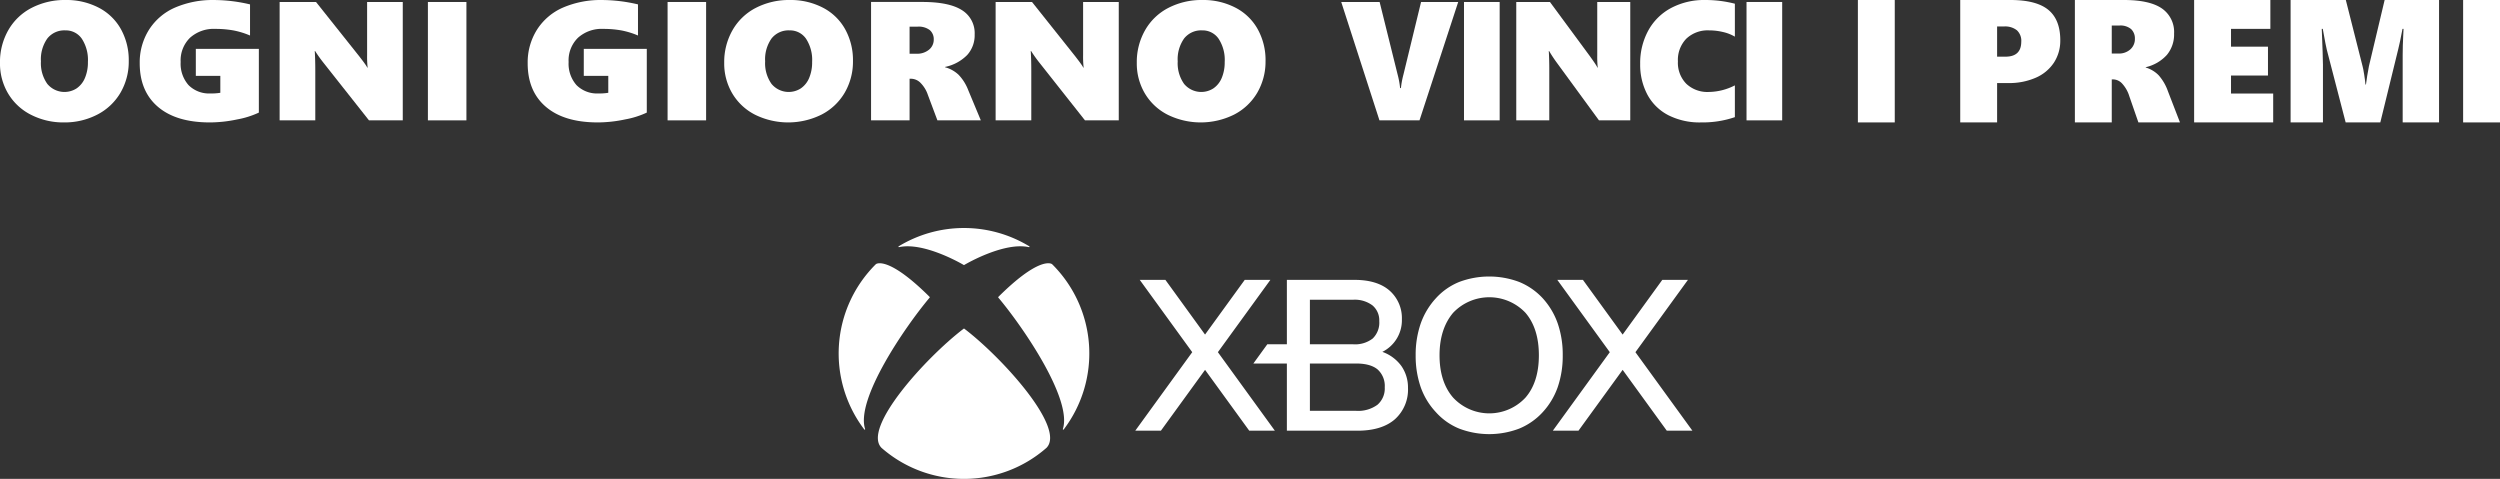 <svg xmlns="http://www.w3.org/2000/svg" width="673.391" height="128.994" viewBox="0 0 673.391 128.994">
  <rect x="0" y="0" width="673.391" height="128.994" fill="#333333" stroke="none"/>
  <g id="Raggruppa_3743" data-name="Raggruppa 3743" transform="translate(5832.417 1569.165)">
    <g id="Raggruppa_3740" data-name="Raggruppa 3740" transform="translate(-5471.147 -1569.165)">
      <path id="Tracciato_2161" data-name="Tracciato 2161" d="M44.145,32.124H33.36L23.064.237H33.405l4.871,19.634a22.272,22.272,0,0,1,.645,3.559h.221a24.234,24.234,0,0,1,.69-3.692L44.567.237H54.572Z" transform="translate(-23.064 0.297)" fill="#fff"/>
      <rect id="Rettangolo_1947" data-name="Rettangolo 1947" width="9.606" height="31.887" transform="translate(33.068 0.533)" fill="#fff"/>
      <path id="Tracciato_2162" data-name="Tracciato 2162" d="M66.261,32.124,55.01,16.736a36.883,36.883,0,0,1-2.177-3.291h-.09q.135,2.357.133,5.292V32.124H43.981V.237h9.072L63.838,14.868c.133.194.3.424.489.69s.385.543.577.823.374.557.545.823a5.209,5.209,0,0,1,.39.712h.088a29.141,29.141,0,0,1-.133-3.379V.237h8.894V32.124Z" transform="translate(3.165 0.297)" fill="#fff"/>
      <path id="Tracciato_2163" data-name="Tracciato 2163" d="M84.295,31.553a26.951,26.951,0,0,1-9.14,1.422,18.588,18.588,0,0,1-8.784-1.945,13.332,13.332,0,0,1-5.637-5.536,17.125,17.125,0,0,1-1.945-8.283,18.226,18.226,0,0,1,2.18-8.984,15.074,15.074,0,0,1,6.16-6.081A19.018,19.018,0,0,1,76.289,0a31.859,31.859,0,0,1,8.006,1V9.872a11.324,11.324,0,0,0-3.18-1.244,15.95,15.95,0,0,0-3.735-.444,8.362,8.362,0,0,0-6.171,2.245,8.2,8.2,0,0,0-2.256,6.092,8.068,8.068,0,0,0,2.256,6.038,8.252,8.252,0,0,0,6.038,2.211,15.673,15.673,0,0,0,7.048-1.778Z" transform="translate(21.734 0)" fill="#fff"/>
      <rect id="Rettangolo_1948" data-name="Rettangolo 1948" width="9.606" height="31.887" transform="translate(109.167 0.533)" fill="#fff"/>
    </g>
    <g id="Raggruppa_3738" data-name="Raggruppa 3738" transform="translate(-5606.518 -1507.749)">
      <path id="Tracciato_2164" data-name="Tracciato 2164" d="M171.083,70.112h-6.9l-11.9-16.387L140.39,70.112h-6.909l15.346-21.15L134.69,29.488H141.6l10.676,14.73,10.691-14.73h6.909L155.737,48.962Zm35.86-11.544h0a10.733,10.733,0,0,1-3.521,8.462c-2.332,2.042-5.725,3.082-10.07,3.082H174.318V52.019h-9.029l3.758-5.183h5.272V29.488h18.236c4.093,0,7.269.986,9.453,2.914a9.85,9.85,0,0,1,3.289,7.678,9.509,9.509,0,0,1-5.262,8.8,10.8,10.8,0,0,1,5.133,3.817,10.115,10.115,0,0,1,1.775,5.873M180.521,46.837h11.638a7.729,7.729,0,0,0,5.286-1.563,5.959,5.959,0,0,0,1.76-4.69,5.24,5.24,0,0,0-1.83-4.221,7.94,7.94,0,0,0-5.217-1.524H180.521Zm20.159,11.6h0a5.97,5.97,0,0,0-1.913-4.813c-1.262-1.06-3.205-1.608-5.755-1.608H180.521V64.762h12.491a8.756,8.756,0,0,0,5.7-1.632,5.774,5.774,0,0,0,1.968-4.69M248.622,49.8h0a25.837,25.837,0,0,1-1.346,8.576,19.428,19.428,0,0,1-4.068,6.771,17.632,17.632,0,0,1-6.332,4.409,22.7,22.7,0,0,1-16.12,0,17.048,17.048,0,0,1-6.273-4.409,19.192,19.192,0,0,1-4.108-6.741,25.758,25.758,0,0,1-1.366-8.605,25.683,25.683,0,0,1,1.366-8.576,19.774,19.774,0,0,1,4.108-6.815,17.178,17.178,0,0,1,6.273-4.369,22.984,22.984,0,0,1,16.12,0,17.773,17.773,0,0,1,6.332,4.369,19.753,19.753,0,0,1,4.068,6.815,25.817,25.817,0,0,1,1.346,8.576m-33.183,0h0c0,4.788,1.238,8.62,3.669,11.406a13.309,13.309,0,0,0,19.474,0c2.4-2.747,3.615-6.593,3.615-11.406s-1.213-8.659-3.615-11.45a13.427,13.427,0,0,0-19.474,0c-2.431,2.86-3.669,6.716-3.669,11.45m52.765-.833h0l14.138-19.474h-6.909l-10.676,14.73-10.691-14.73h-6.9L261.3,48.962l-15.346,21.15h6.909l11.9-16.387,11.889,16.387h6.9ZM87.354,42.6h0a.214.214,0,0,1,.1.054c10.1,7.688,27.388,26.713,22.112,32.078a33.693,33.693,0,0,1-44.436,0c-5.276-5.365,12.013-24.39,22.112-32.078a.222.222,0,0,1,.113-.054m17.585-22.151h0a33.846,33.846,0,0,0-35.185,0,.128.128,0,0,0-.054.168.144.144,0,0,0,.168.054c6.539-1.42,16.47,4.241,17.4,4.8a.124.124,0,0,0,.069.03.131.131,0,0,0,.084-.03c.932-.562,10.864-6.223,17.4-4.8a.144.144,0,0,0,.168-.054.128.128,0,0,0-.054-.168M63.719,25.193h0a.683.683,0,0,0-.153.113,33.849,33.849,0,0,0-3.082,44.47c.044.044.128.084.182.044s.059-.1.044-.173C58.137,61.68,71.288,42.374,78.084,34.277a.134.134,0,0,0,.054-.1.166.166,0,0,0-.054-.113c-10.311-10.252-13.8-9.167-14.365-8.871m32.892,8.871h0a.165.165,0,0,0-.054.113.134.134,0,0,0,.054.1c6.8,8.1,19.947,27.4,17.373,35.372-.015.074-.015.143.044.173s.138,0,.182-.044a33.849,33.849,0,0,0-3.082-44.47.588.588,0,0,0-.153-.113c-.562-.3-4.054-1.381-14.365,8.871" transform="translate(-53.59 -15.518)" fill="#fff"/>
    </g>
    <g id="Raggruppa_3739" data-name="Raggruppa 3739" transform="translate(-5331.984 -1569.165)">
      <rect id="Rettangolo_1949" data-name="Rettangolo 1949" width="9.932" height="32.974" transform="translate(0 0.001)" fill="#fff"/>
      <path id="Tracciato_2165" data-name="Tracciato 2165" d="M34.627,28.528a10.736,10.736,0,0,1-1.712,6,11.158,11.158,0,0,1-4.885,4.056,17.73,17.73,0,0,1-7.38,1.439H17.612v10.6H7.68V17.652H21.2q6.967,0,10.2,2.646t3.231,8.231m-10.507.345a3.86,3.86,0,0,0-1.174-3.058,5.072,5.072,0,0,0-3.45-1.034H17.612v8.138h2.229q4.281,0,4.279-4.045" transform="translate(19.888 -17.652)" fill="#fff"/>
      <path id="Tracciato_2166" data-name="Tracciato 2166" d="M33.391,50.626l-2.462-7.1a8.819,8.819,0,0,0-1.849-3.288,3.389,3.389,0,0,0-2.473-1.2h-.391V50.626H16.283V17.652h13.2q6.919,0,10.22,2.265a7.7,7.7,0,0,1,3.3,6.8,8.593,8.593,0,0,1-1.92,5.7,10.952,10.952,0,0,1-5.715,3.335v.09a8.012,8.012,0,0,1,3.486,2.093,12.989,12.989,0,0,1,2.495,4.3l3.241,8.392Zm-.944-22.51a3.445,3.445,0,0,0-1.012-2.62,4.458,4.458,0,0,0-3.173-.966H26.215v7.542H28.01a4.567,4.567,0,0,0,3.22-1.127,3.691,3.691,0,0,0,1.217-2.829" transform="translate(42.167 -17.652)" fill="#fff"/>
      <path id="Tracciato_2167" data-name="Tracciato 2167" d="M25.231,50.626V17.652H45.764v7.771h-10.6V30.23h9.958V38H35.164v4.853H46.525v7.771Z" transform="translate(65.339 -17.652)" fill="#fff"/>
      <path id="Tracciato_2168" data-name="Tracciato 2168" d="M62.659,50.626V32.552q0-2.552.162-5.611l.068-1.518h-.276q-.732,3.888-1.127,5.384l-4.85,19.818H47.3L42.219,31.034q-.21-.732-1.084-5.611h-.273q.318,7.727.323,9.66V50.626H32.47V17.652H47.345l4.53,17.912c.108.37.248,1.116.427,2.244s.287,2,.334,2.61h.136q.253-2.095.8-4.943l4.229-17.822H72.455V50.626Z" transform="translate(84.084 -17.652)" fill="#fff"/>
      <rect id="Rettangolo_1950" data-name="Rettangolo 1950" width="9.932" height="32.974" transform="translate(163.025 0.001)" fill="#fff"/>
    </g>
    <g id="Raggruppa_3737" data-name="Raggruppa 3737" transform="translate(-5832.417 -1569.165)">
      <path id="Tracciato_2170" data-name="Tracciato 2170" d="M49.776,47.6a16.622,16.622,0,0,1-2.234,8.6A15.365,15.365,0,0,1,41.3,62.087a19.088,19.088,0,0,1-8.985,2.106,19.086,19.086,0,0,1-8.827-2.037A15.033,15.033,0,0,1,17.3,56.441a15.833,15.833,0,0,1-2.209-8.324,17.276,17.276,0,0,1,2.234-8.763A15.248,15.248,0,0,1,23.6,33.342a19.421,19.421,0,0,1,9.177-2.125,18.779,18.779,0,0,1,8.847,2.037,14.405,14.405,0,0,1,6.031,5.8A17.133,17.133,0,0,1,49.776,47.6m-11,.266a10.431,10.431,0,0,0-1.632-6.2A5.222,5.222,0,0,0,32.674,39.4a5.825,5.825,0,0,0-4.828,2.18,9.689,9.689,0,0,0-1.726,6.159,9.59,9.59,0,0,0,1.716,6.07,6.009,6.009,0,0,0,7.915,1.2A6.33,6.33,0,0,0,37.98,52.2a10.732,10.732,0,0,0,.794-4.335" transform="translate(-15.094 -31.217)" fill="#fff"/>
      <path id="Tracciato_2171" data-name="Tracciato 2171" d="M54.814,61.544A23.537,23.537,0,0,1,49,63.379a35.832,35.832,0,0,1-7.372.814q-9.054,0-13.98-4.192T22.726,48.25a16.5,16.5,0,0,1,2.485-9,15.731,15.731,0,0,1,7-5.982,25.631,25.631,0,0,1,10.637-2.046A42.7,42.7,0,0,1,52.437,32.4v8.383a21.767,21.767,0,0,0-4.566-1.391A27.566,27.566,0,0,0,43.092,39a9.545,9.545,0,0,0-6.81,2.382,8.511,8.511,0,0,0-2.53,6.534,8.69,8.69,0,0,0,2.125,6.228,7.8,7.8,0,0,0,5.942,2.244,13.934,13.934,0,0,0,2.619-.178V51.652h-6.6V44.379H54.814Z" transform="translate(14.909 -31.217)" fill="#fff"/>
      <path id="Tracciato_2172" data-name="Tracciato 2172" d="M54.433,63.211,42.282,47.825a37.032,37.032,0,0,1-2.357-3.289h-.094q.141,2.352.143,5.291V63.211H30.368V31.325h9.8L51.814,45.956c.148.192.321.424.528.69s.419.542.626.824.4.557.587.824a5.448,5.448,0,0,1,.424.71h.094a27.29,27.29,0,0,1-.143-3.378v-14.3h9.606V63.211Z" transform="translate(44.952 -30.792)" fill="#fff"/>
      <rect id="Rettangolo_1951" data-name="Rettangolo 1951" width="10.375" height="31.886" transform="translate(115.258 0.534)" fill="#fff"/>
      <path id="Tracciato_2173" data-name="Tracciato 2173" d="M76,61.544a23.537,23.537,0,0,1-5.814,1.834,35.832,35.832,0,0,1-7.372.814q-9.054,0-13.98-4.192T43.917,48.25a16.494,16.494,0,0,1,2.485-9,15.73,15.73,0,0,1,7-5.982,25.631,25.631,0,0,1,10.637-2.046A42.7,42.7,0,0,1,73.628,32.4v8.383a21.767,21.767,0,0,0-4.566-1.391A27.566,27.566,0,0,0,64.283,39a9.545,9.545,0,0,0-6.81,2.382,8.511,8.511,0,0,0-2.53,6.534,8.69,8.69,0,0,0,2.125,6.228,7.8,7.8,0,0,0,5.942,2.244,13.934,13.934,0,0,0,2.619-.178V51.652h-6.6V44.379H76Z" transform="translate(98.217 -31.217)" fill="#fff"/>
      <rect id="Rettangolo_1952" data-name="Rettangolo 1952" width="10.375" height="31.886" transform="translate(179.819 0.534)" fill="#fff"/>
      <path id="Tracciato_2174" data-name="Tracciato 2174" d="M89.334,47.6A16.622,16.622,0,0,1,87.1,56.2a15.365,15.365,0,0,1-6.243,5.888,20.185,20.185,0,0,1-17.812.069,15.033,15.033,0,0,1-6.184-5.715,15.833,15.833,0,0,1-2.209-8.324,17.276,17.276,0,0,1,2.234-8.763,15.248,15.248,0,0,1,6.268-6.011,19.421,19.421,0,0,1,9.177-2.125,18.779,18.779,0,0,1,8.847,2.037,14.405,14.405,0,0,1,6.031,5.8A17.133,17.133,0,0,1,89.334,47.6m-11,.266a10.431,10.431,0,0,0-1.632-6.2A5.222,5.222,0,0,0,72.232,39.4a5.825,5.825,0,0,0-4.828,2.18,9.689,9.689,0,0,0-1.726,6.159,9.59,9.59,0,0,0,1.716,6.07,6.009,6.009,0,0,0,7.915,1.2A6.33,6.33,0,0,0,77.538,52.2a10.732,10.732,0,0,0,.794-4.335" transform="translate(140.419 -31.217)" fill="#fff"/>
      <path id="Tracciato_2175" data-name="Tracciato 2175" d="M80.544,63.21,77.97,56.34a8.324,8.324,0,0,0-1.933-3.181,3.651,3.651,0,0,0-2.579-1.154h-.409v11.2H62.673V31.324H76.461q7.227,0,10.676,2.194a7.272,7.272,0,0,1,3.442,6.568,7.92,7.92,0,0,1-2,5.513,11.623,11.623,0,0,1-5.972,3.225v.089a8.469,8.469,0,0,1,3.639,2.022,12.385,12.385,0,0,1,2.609,4.157l3.383,8.117Zm-.986-21.767A3.225,3.225,0,0,0,78.5,38.908a4.94,4.94,0,0,0-3.319-.932H73.048V45.27h1.874a5.014,5.014,0,0,0,3.363-1.09,3.463,3.463,0,0,0,1.272-2.737" transform="translate(171.952 -30.796)" fill="#fff"/>
      <path id="Tracciato_2176" data-name="Tracciato 2176" d="M93.542,63.211,81.391,47.825a37.036,37.036,0,0,1-2.357-3.289H78.94q.141,2.352.143,5.291V63.211H69.477V31.325h9.8L90.923,45.956c.148.192.321.424.528.69s.419.542.626.824.4.557.587.824a5.445,5.445,0,0,1,.424.71h.094a27.291,27.291,0,0,1-.143-3.378v-14.3h9.606V63.211Z" transform="translate(198.701 -30.792)" fill="#fff"/>
      <path id="Tracciato_2177" data-name="Tracciato 2177" d="M111.869,47.6a16.622,16.622,0,0,1-2.234,8.6,15.365,15.365,0,0,1-6.243,5.888,20.185,20.185,0,0,1-17.812.069A15.033,15.033,0,0,1,79.4,56.441a15.833,15.833,0,0,1-2.209-8.324,17.276,17.276,0,0,1,2.234-8.763,15.248,15.248,0,0,1,6.268-6.011,19.421,19.421,0,0,1,9.177-2.125,18.779,18.779,0,0,1,8.847,2.037,14.405,14.405,0,0,1,6.031,5.8,17.133,17.133,0,0,1,2.125,8.551m-11,.266a10.43,10.43,0,0,0-1.632-6.2A5.222,5.222,0,0,0,94.767,39.4a5.825,5.825,0,0,0-4.828,2.18,9.689,9.689,0,0,0-1.726,6.159,9.59,9.59,0,0,0,1.716,6.07,6.009,6.009,0,0,0,7.915,1.2,6.33,6.33,0,0,0,2.229-2.806,10.733,10.733,0,0,0,.794-4.335" transform="translate(229.011 -31.217)" fill="#fff"/>
    </g>
  </g>
</svg>
